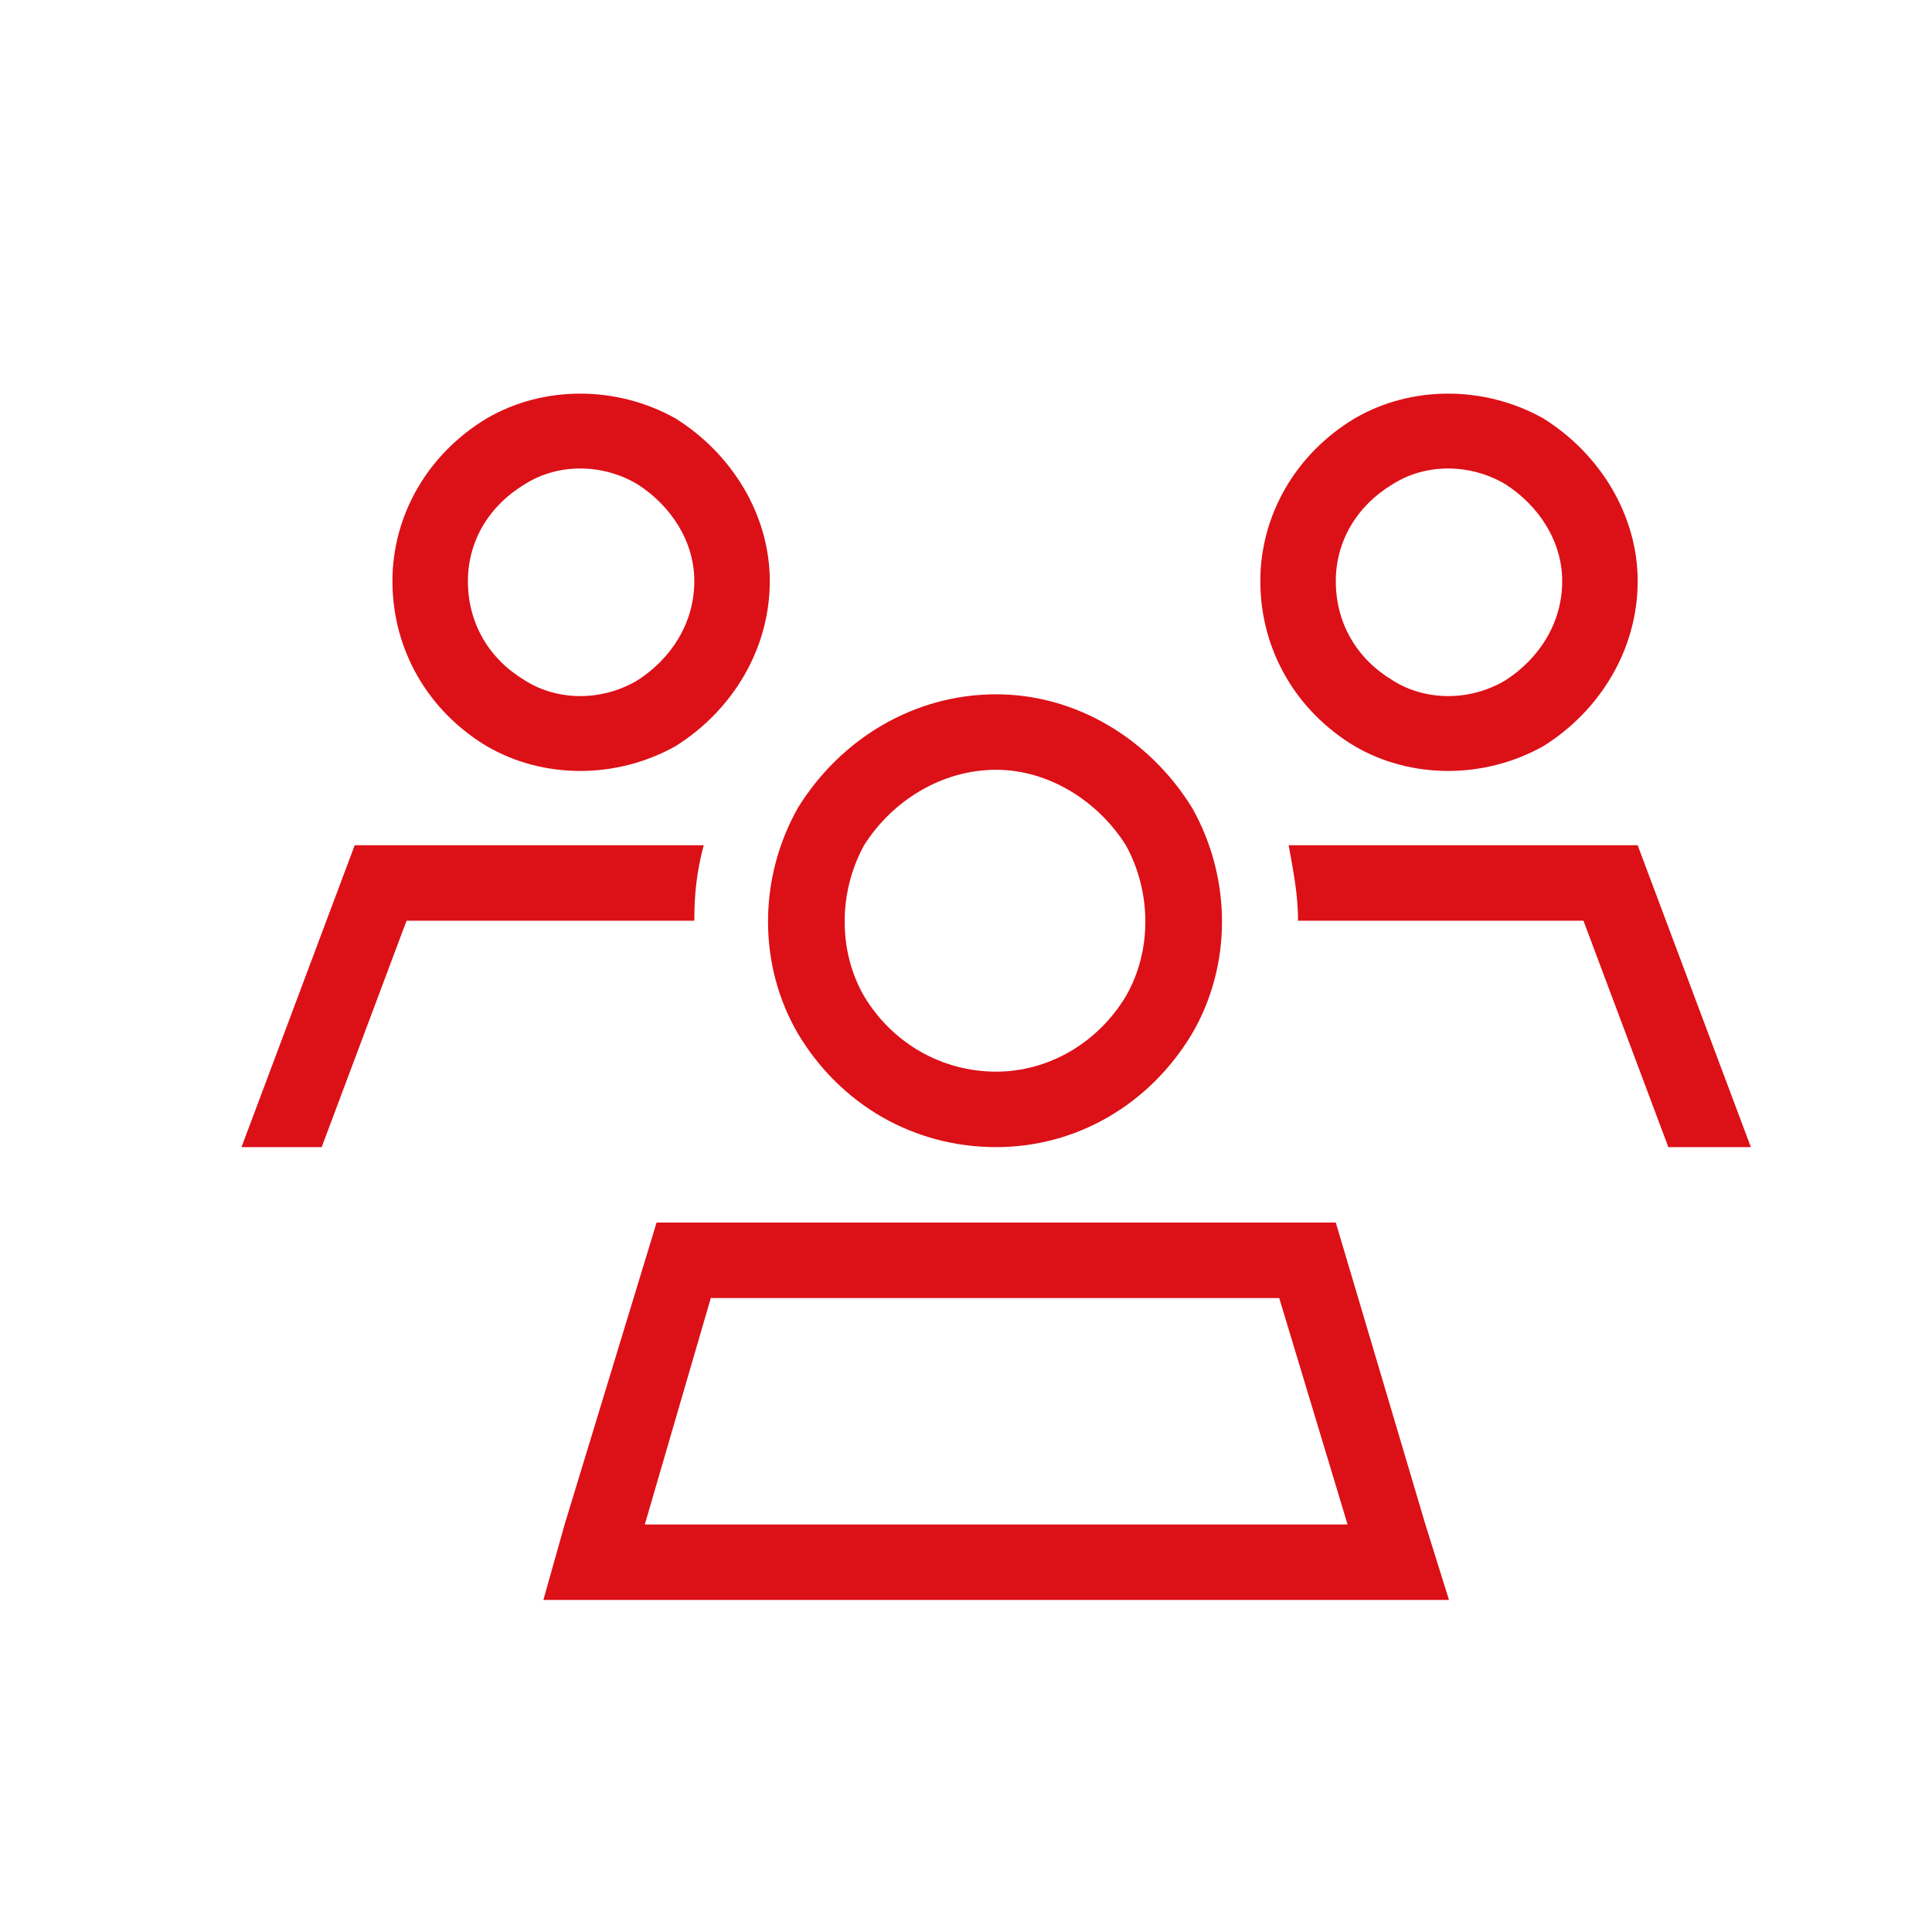 <svg width="32" height="32" viewBox="0 0 32 32" fill="none" xmlns="http://www.w3.org/2000/svg">
<path d="M7.75 9.625C7.75 10.328 8.102 10.914 8.688 11.266C9.234 11.617 9.977 11.617 10.562 11.266C11.109 10.914 11.5 10.328 11.5 9.625C11.5 8.961 11.109 8.375 10.562 8.023C9.977 7.672 9.234 7.672 8.688 8.023C8.102 8.375 7.75 8.961 7.75 9.625ZM12.75 9.625C12.75 10.758 12.125 11.773 11.188 12.359C10.211 12.906 9 12.906 8.062 12.359C7.086 11.773 6.5 10.758 6.5 9.625C6.5 8.531 7.086 7.516 8.062 6.93C9 6.383 10.211 6.383 11.188 6.93C12.125 7.516 12.75 8.531 12.75 9.625ZM16.5 12.75C15.602 12.75 14.781 13.258 14.312 14C13.883 14.781 13.883 15.758 14.312 16.5C14.781 17.281 15.602 17.75 16.5 17.75C17.359 17.75 18.18 17.281 18.648 16.5C19.078 15.758 19.078 14.781 18.648 14C18.18 13.258 17.359 12.75 16.5 12.75ZM16.5 19C15.133 19 13.922 18.297 13.219 17.125C12.555 15.992 12.555 14.547 13.219 13.375C13.922 12.242 15.133 11.5 16.5 11.5C17.828 11.5 19.039 12.242 19.742 13.375C20.406 14.547 20.406 15.992 19.742 17.125C19.039 18.297 17.828 19 16.5 19ZM11.773 21.5L10.68 25.25H22.32L21.188 21.5H11.773ZM22.125 20.25L23.609 25.25L24 26.5H22.672H10.289H9L9.352 25.25L10.875 20.25H22.125ZM21.5 15.25C21.5 14.82 21.422 14.43 21.344 14H27.125L29 19H27.633L26.227 15.25H21.5ZM11.656 14C11.539 14.43 11.5 14.82 11.5 15.25H6.734L5.328 19H4L5.875 14H11.656ZM22.125 9.625C22.125 10.328 22.477 10.914 23.062 11.266C23.609 11.617 24.352 11.617 24.938 11.266C25.484 10.914 25.875 10.328 25.875 9.625C25.875 8.961 25.484 8.375 24.938 8.023C24.352 7.672 23.609 7.672 23.062 8.023C22.477 8.375 22.125 8.961 22.125 9.625ZM27.125 9.625C27.125 10.758 26.5 11.773 25.562 12.359C24.586 12.906 23.375 12.906 22.438 12.359C21.461 11.773 20.875 10.758 20.875 9.625C20.875 8.531 21.461 7.516 22.438 6.93C23.375 6.383 24.586 6.383 25.562 6.93C26.5 7.516 27.125 8.531 27.125 9.625Z" fill="#DC1017"/>
</svg>
